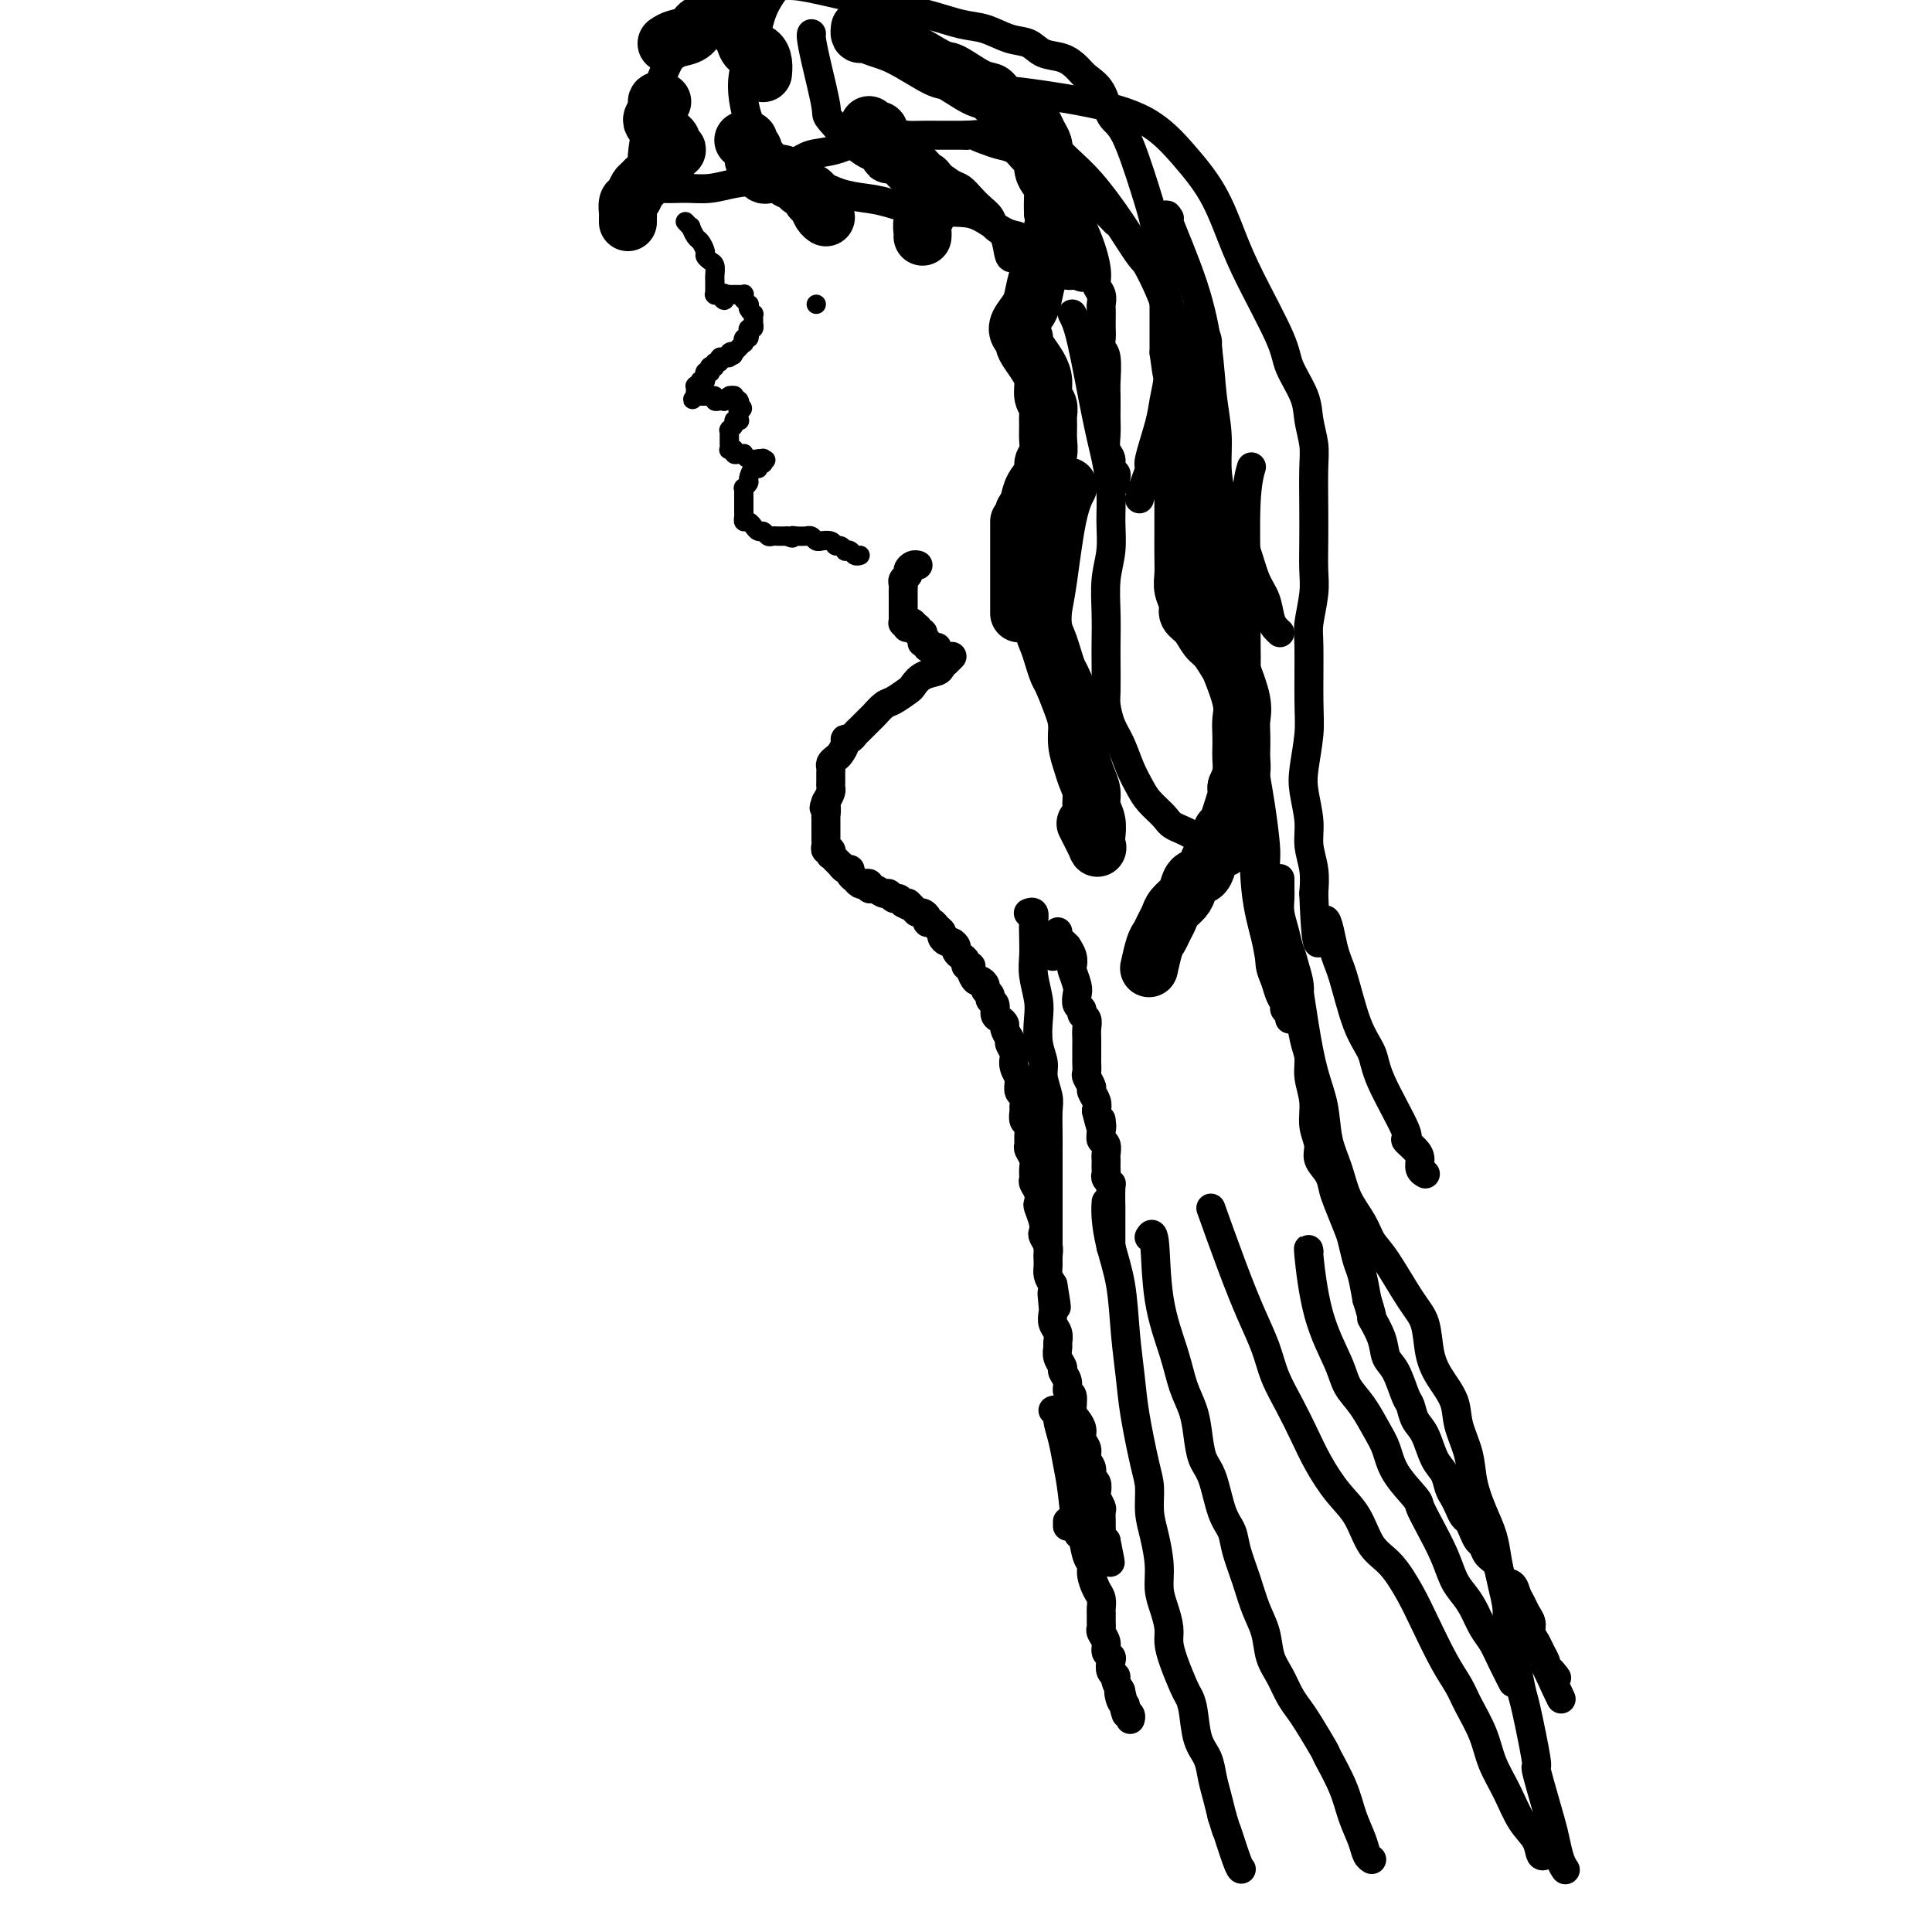 <svg viewBox='0 0 400 400' version='1.1' xmlns='http://www.w3.org/2000/svg' xmlns:xlink='http://www.w3.org/1999/xlink'><g fill='none' stroke='#000000' stroke-width='4' stroke-linecap='round' stroke-linejoin='round'><path d='M142,46c0.032,0.034 0.064,0.069 0,0c-0.064,-0.069 -0.225,-0.241 0,0c0.225,0.241 0.835,0.894 1,1c0.165,0.106 -0.114,-0.337 0,0c0.114,0.337 0.622,1.452 1,2c0.378,0.548 0.627,0.527 1,1c0.373,0.473 0.870,1.440 1,2c0.130,0.560 -0.109,0.714 0,1c0.109,0.286 0.565,0.702 1,1c0.435,0.298 0.849,0.476 1,1c0.151,0.524 0.041,1.395 0,2c-0.041,0.605 -0.011,0.946 0,1c0.011,0.054 0.003,-0.178 0,0c-0.003,0.178 -0.001,0.766 0,1c0.001,0.234 0.000,0.116 0,0c-0.000,-0.116 -0.000,-0.228 0,0c0.000,0.228 -0.000,0.797 0,1c0.000,0.203 0.000,0.040 0,0c-0.000,-0.040 -0.001,0.042 0,0c0.001,-0.042 0.004,-0.207 0,0c-0.004,0.207 -0.015,0.788 0,1c0.015,0.212 0.057,0.057 0,0c-0.057,-0.057 -0.211,-0.015 0,0c0.211,0.015 0.789,0.004 1,0c0.211,-0.004 0.057,-0.001 0,0c-0.057,0.001 -0.016,0.000 0,0c0.016,-0.000 0.008,-0.000 0,0'/><path d='M149,61c1.327,2.321 1.144,0.622 1,0c-0.144,-0.622 -0.250,-0.167 0,0c0.250,0.167 0.855,0.045 1,0c0.145,-0.045 -0.171,-0.012 0,0c0.171,0.012 0.829,0.003 1,0c0.171,-0.003 -0.147,-0.001 0,0c0.147,0.001 0.757,-0.001 1,0c0.243,0.001 0.118,0.004 0,0c-0.118,-0.004 -0.229,-0.016 0,0c0.229,0.016 0.797,0.061 1,0c0.203,-0.061 0.041,-0.227 0,0c-0.041,0.227 0.041,0.848 0,1c-0.041,0.152 -0.203,-0.166 0,0c0.203,0.166 0.772,0.814 1,1c0.228,0.186 0.114,-0.091 0,0c-0.114,0.091 -0.226,0.550 0,1c0.226,0.450 0.792,0.890 1,1c0.208,0.110 0.057,-0.110 0,0c-0.057,0.110 -0.019,0.551 0,1c0.019,0.449 0.019,0.908 0,1c-0.019,0.092 -0.057,-0.181 0,0c0.057,0.181 0.208,0.818 0,1c-0.208,0.182 -0.774,-0.091 -1,0c-0.226,0.091 -0.112,0.545 0,1c0.112,0.455 0.222,0.910 0,1c-0.222,0.090 -0.777,-0.187 -1,0c-0.223,0.187 -0.115,0.837 0,1c0.115,0.163 0.237,-0.163 0,0c-0.237,0.163 -0.833,0.813 -1,1c-0.167,0.187 0.095,-0.089 0,0c-0.095,0.089 -0.548,0.545 -1,1'/><path d='M152,73c-0.553,1.099 0.063,0.347 0,0c-0.063,-0.347 -0.806,-0.290 -1,0c-0.194,0.290 0.159,0.814 0,1c-0.159,0.186 -0.831,0.035 -1,0c-0.169,-0.035 0.166,0.047 0,0c-0.166,-0.047 -0.833,-0.223 -1,0c-0.167,0.223 0.166,0.843 0,1c-0.166,0.157 -0.829,-0.150 -1,0c-0.171,0.150 0.151,0.759 0,1c-0.151,0.241 -0.776,0.116 -1,0c-0.224,-0.116 -0.046,-0.223 0,0c0.046,0.223 -0.041,0.777 0,1c0.041,0.223 0.208,0.116 0,0c-0.208,-0.116 -0.791,-0.241 -1,0c-0.209,0.241 -0.042,0.848 0,1c0.042,0.152 -0.040,-0.152 0,0c0.040,0.152 0.203,0.759 0,1c-0.203,0.241 -0.772,0.116 -1,0c-0.228,-0.116 -0.114,-0.223 0,0c0.114,0.223 0.227,0.778 0,1c-0.227,0.222 -0.793,0.112 -1,0c-0.207,-0.112 -0.056,-0.227 0,0c0.056,0.227 0.015,0.797 0,1c-0.015,0.203 -0.004,0.040 0,0c0.004,-0.040 0.001,0.042 0,0c-0.001,-0.042 -0.000,-0.207 0,0c0.000,0.207 0.000,0.788 0,1c-0.000,0.212 -0.000,0.057 0,0c0.000,-0.057 0.000,-0.015 0,0c-0.000,0.015 -0.000,0.004 0,0c0.000,-0.004 0.000,-0.002 0,0'/><path d='M144,82c-1.221,1.392 -0.274,0.373 0,0c0.274,-0.373 -0.123,-0.100 0,0c0.123,0.100 0.768,0.027 1,0c0.232,-0.027 0.052,-0.007 0,0c-0.052,0.007 0.023,0.002 0,0c-0.023,-0.002 -0.146,-0.002 0,0c0.146,0.002 0.560,0.004 1,0c0.440,-0.004 0.905,-0.015 1,0c0.095,0.015 -0.181,0.057 0,0c0.181,-0.057 0.819,-0.211 1,0c0.181,0.211 -0.095,0.788 0,1c0.095,0.212 0.560,0.058 1,0c0.440,-0.058 0.854,-0.019 1,0c0.146,0.019 0.025,0.019 0,0c-0.025,-0.019 0.045,-0.057 0,0c-0.045,0.057 -0.204,0.210 0,0c0.204,-0.210 0.773,-0.784 1,-1c0.227,-0.216 0.113,-0.076 0,0c-0.113,0.076 -0.226,0.087 0,0c0.226,-0.087 0.792,-0.273 1,0c0.208,0.273 0.060,1.005 0,1c-0.060,-0.005 -0.030,-0.747 0,-1c0.030,-0.253 0.061,-0.015 0,0c-0.061,0.015 -0.212,-0.192 0,0c0.212,0.192 0.789,0.782 1,1c0.211,0.218 0.057,0.062 0,0c-0.057,-0.062 -0.015,-0.030 0,0c0.015,0.030 0.004,0.060 0,0c-0.004,-0.060 -0.001,-0.208 0,0c0.001,0.208 0.000,0.774 0,1c-0.000,0.226 -0.000,0.113 0,0'/><path d='M153,84c1.393,0.548 0.374,0.918 0,1c-0.374,0.082 -0.104,-0.122 0,0c0.104,0.122 0.043,0.571 0,1c-0.043,0.429 -0.068,0.837 0,1c0.068,0.163 0.228,0.082 0,0c-0.228,-0.082 -0.846,-0.166 -1,0c-0.154,0.166 0.155,0.581 0,1c-0.155,0.419 -0.774,0.843 -1,1c-0.226,0.157 -0.061,0.046 0,0c0.061,-0.046 0.016,-0.028 0,0c-0.016,0.028 -0.004,0.064 0,0c0.004,-0.064 0.001,-0.228 0,0c-0.001,0.228 -0.000,0.850 0,1c0.000,0.150 0.000,-0.171 0,0c-0.000,0.171 0.000,0.834 0,1c-0.000,0.166 -0.001,-0.166 0,0c0.001,0.166 0.004,0.828 0,1c-0.004,0.172 -0.016,-0.146 0,0c0.016,0.146 0.060,0.757 0,1c-0.060,0.243 -0.222,0.118 0,0c0.222,-0.118 0.830,-0.229 1,0c0.170,0.229 -0.096,0.797 0,1c0.096,0.203 0.555,0.040 1,0c0.445,-0.040 0.875,0.042 1,0c0.125,-0.042 -0.054,-0.207 0,0c0.054,0.207 0.340,0.788 1,1c0.660,0.212 1.692,0.057 2,0c0.308,-0.057 -0.109,-0.015 0,0c0.109,0.015 0.746,0.004 1,0c0.254,-0.004 0.127,-0.002 0,0'/><path d='M158,95c1.083,0.465 0.291,0.129 0,0c-0.291,-0.129 -0.082,-0.050 0,0c0.082,0.050 0.037,0.070 0,0c-0.037,-0.070 -0.065,-0.231 0,0c0.065,0.231 0.224,0.853 0,1c-0.224,0.147 -0.829,-0.182 -1,0c-0.171,0.182 0.094,0.876 0,1c-0.094,0.124 -0.547,-0.321 -1,0c-0.453,0.321 -0.906,1.410 -1,2c-0.094,0.590 0.171,0.683 0,1c-0.171,0.317 -0.778,0.860 -1,1c-0.222,0.140 -0.060,-0.121 0,0c0.060,0.121 0.016,0.624 0,1c-0.016,0.376 -0.004,0.627 0,1c0.004,0.373 0.001,0.870 0,1c-0.001,0.130 -0.000,-0.106 0,0c0.000,0.106 -0.001,0.554 0,1c0.001,0.446 0.003,0.889 0,1c-0.003,0.111 -0.011,-0.110 0,0c0.011,0.110 0.041,0.550 0,1c-0.041,0.450 -0.151,0.909 0,1c0.151,0.091 0.565,-0.187 1,0c0.435,0.187 0.890,0.838 1,1c0.110,0.162 -0.125,-0.167 0,0c0.125,0.167 0.611,0.829 1,1c0.389,0.171 0.682,-0.150 1,0c0.318,0.150 0.663,0.772 1,1c0.337,0.228 0.668,0.061 1,0c0.332,-0.061 0.666,-0.016 1,0c0.334,0.016 0.667,0.005 1,0c0.333,-0.005 0.667,-0.002 1,0'/><path d='M163,111c1.592,0.773 1.071,0.206 1,0c-0.071,-0.206 0.309,-0.051 1,0c0.691,0.051 1.692,-0.000 2,0c0.308,0.000 -0.077,0.053 0,0c0.077,-0.053 0.616,-0.211 1,0c0.384,0.211 0.614,0.793 1,1c0.386,0.207 0.929,0.040 1,0c0.071,-0.040 -0.331,0.045 0,0c0.331,-0.045 1.394,-0.222 2,0c0.606,0.222 0.754,0.843 1,1c0.246,0.157 0.591,-0.150 1,0c0.409,0.150 0.884,0.758 1,1c0.116,0.242 -0.127,0.117 0,0c0.127,-0.117 0.622,-0.228 1,0c0.378,0.228 0.637,0.793 1,1c0.363,0.207 0.828,0.056 1,0c0.172,-0.056 0.049,-0.016 0,0c-0.049,0.016 -0.025,0.008 0,0'/><path d='M169,63c0.000,0.000 0.000,0.000 0,0c0.000,0.000 0.000,0.000 0,0'/></g>
<g fill='none' stroke='#000000' stroke-width='12' stroke-linecap='round' stroke-linejoin='round'><path d='M154,29c0.033,-0.007 0.065,-0.014 0,0c-0.065,0.014 -0.229,0.049 0,0c0.229,-0.049 0.849,-0.183 1,0c0.151,0.183 -0.167,0.684 0,1c0.167,0.316 0.818,0.449 1,1c0.182,0.551 -0.107,1.521 0,2c0.107,0.479 0.610,0.467 1,1c0.390,0.533 0.667,1.610 1,2c0.333,0.390 0.723,0.093 1,0c0.277,-0.093 0.440,0.016 1,0c0.560,-0.016 1.517,-0.159 2,0c0.483,0.159 0.493,0.620 1,1c0.507,0.380 1.512,0.678 2,1c0.488,0.322 0.459,0.667 1,1c0.541,0.333 1.651,0.653 2,1c0.349,0.347 -0.064,0.720 0,1c0.064,0.280 0.605,0.467 1,1c0.395,0.533 0.645,1.413 1,2c0.355,0.587 0.816,0.882 1,1c0.184,0.118 0.092,0.059 0,0'/><path d='M180,26c-0.000,-0.001 -0.001,-0.001 0,0c0.001,0.001 0.003,0.004 0,0c-0.003,-0.004 -0.011,-0.016 0,0c0.011,0.016 0.041,0.060 0,0c-0.041,-0.060 -0.152,-0.224 0,0c0.152,0.224 0.566,0.837 1,1c0.434,0.163 0.886,-0.124 1,0c0.114,0.124 -0.111,0.659 0,1c0.111,0.341 0.558,0.487 1,1c0.442,0.513 0.878,1.394 1,2c0.122,0.606 -0.069,0.936 0,1c0.069,0.064 0.400,-0.138 1,0c0.600,0.138 1.470,0.615 2,1c0.530,0.385 0.720,0.678 1,1c0.280,0.322 0.649,0.671 1,1c0.351,0.329 0.682,0.636 1,1c0.318,0.364 0.622,0.783 1,1c0.378,0.217 0.830,0.232 1,1c0.170,0.768 0.060,2.289 0,3c-0.060,0.711 -0.069,0.611 0,1c0.069,0.389 0.215,1.267 0,2c-0.215,0.733 -0.789,1.320 -1,2c-0.211,0.680 -0.057,1.452 0,2c0.057,0.548 0.016,0.871 0,1c-0.016,0.129 -0.008,0.065 0,0'/><path d='M220,44c-0.018,-0.046 -0.036,-0.092 0,0c0.036,0.092 0.126,0.321 0,1c-0.126,0.679 -0.466,1.809 -1,3c-0.534,1.191 -1.261,2.444 -2,4c-0.739,1.556 -1.492,3.415 -2,5c-0.508,1.585 -0.773,2.897 -1,4c-0.227,1.103 -0.415,1.997 -1,3c-0.585,1.003 -1.566,2.116 -2,3c-0.434,0.884 -0.320,1.538 0,2c0.320,0.462 0.846,0.731 1,1c0.154,0.269 -0.065,0.537 0,1c0.065,0.463 0.413,1.121 1,2c0.587,0.879 1.411,1.979 2,3c0.589,1.021 0.943,1.963 1,3c0.057,1.037 -0.181,2.167 0,3c0.181,0.833 0.782,1.367 1,2c0.218,0.633 0.054,1.363 0,2c-0.054,0.637 0.001,1.181 0,2c-0.001,0.819 -0.060,1.913 0,3c0.060,1.087 0.237,2.168 0,3c-0.237,0.832 -0.890,1.416 -1,2c-0.110,0.584 0.321,1.167 0,2c-0.321,0.833 -1.394,1.917 -2,3c-0.606,1.083 -0.745,2.167 -1,3c-0.255,0.833 -0.628,1.417 -1,2'/><path d='M212,106c-1.000,3.392 -1.000,1.871 -1,2c0.000,0.129 0.000,1.909 0,3c-0.000,1.091 0.000,1.492 0,2c0.000,0.508 0.000,1.124 0,2c0.000,0.876 0.000,2.014 0,3c0.000,0.986 0.000,1.821 0,2c0.000,0.179 0.000,-0.299 0,0c0.000,0.299 -0.000,1.376 0,2c0.000,0.624 0.000,0.794 0,1c-0.000,0.206 0.000,0.447 0,1c0.000,0.553 0.000,1.418 0,2c0.000,0.582 0.000,0.881 0,1c0.000,0.119 0.000,0.060 0,0'/><path d='M247,71c-0.000,0.001 -0.000,0.002 0,0c0.000,-0.002 0.001,-0.006 0,0c-0.001,0.006 -0.003,0.021 0,0c0.003,-0.021 0.011,-0.079 0,0c-0.011,0.079 -0.041,0.294 0,1c0.041,0.706 0.155,1.902 0,3c-0.155,1.098 -0.577,2.099 -1,5c-0.423,2.901 -0.845,7.703 -1,11c-0.155,3.297 -0.041,5.089 0,7c0.041,1.911 0.010,3.943 0,6c-0.010,2.057 0.002,4.140 0,6c-0.002,1.860 -0.016,3.496 0,5c0.016,1.504 0.063,2.877 0,4c-0.063,1.123 -0.235,1.996 0,3c0.235,1.004 0.878,2.141 1,3c0.122,0.859 -0.275,1.442 0,2c0.275,0.558 1.224,1.090 2,2c0.776,0.910 1.378,2.196 2,3c0.622,0.804 1.263,1.124 2,2c0.737,0.876 1.571,2.306 2,3c0.429,0.694 0.455,0.651 1,2c0.545,1.349 1.610,4.090 2,6c0.390,1.910 0.105,2.990 0,4c-0.105,1.010 -0.031,1.950 0,3c0.031,1.050 0.019,2.209 0,3c-0.019,0.791 -0.043,1.213 0,2c0.043,0.787 0.155,1.939 0,3c-0.155,1.061 -0.578,2.030 -1,3'/><path d='M256,163c-0.046,2.879 0.339,1.075 0,2c-0.339,0.925 -1.400,4.579 -2,6c-0.600,1.421 -0.737,0.608 -1,1c-0.263,0.392 -0.652,1.988 -1,3c-0.348,1.012 -0.657,1.440 -1,2c-0.343,0.560 -0.721,1.252 -1,2c-0.279,0.748 -0.460,1.551 -1,2c-0.540,0.449 -1.440,0.543 -2,1c-0.560,0.457 -0.780,1.277 -1,2c-0.220,0.723 -0.440,1.349 -1,2c-0.560,0.651 -1.459,1.327 -2,2c-0.541,0.673 -0.723,1.344 -1,2c-0.277,0.656 -0.649,1.297 -1,2c-0.351,0.703 -0.682,1.467 -1,2c-0.318,0.533 -0.624,0.836 -1,2c-0.376,1.164 -0.822,3.190 -1,4c-0.178,0.810 -0.089,0.405 0,0'/><path d='M221,101c0.012,-0.023 0.025,-0.047 0,0c-0.025,0.047 -0.087,0.164 0,0c0.087,-0.164 0.324,-0.609 0,0c-0.324,0.609 -1.208,2.274 -2,6c-0.792,3.726 -1.491,9.515 -2,13c-0.509,3.485 -0.827,4.667 -1,6c-0.173,1.333 -0.202,2.816 0,4c0.202,1.184 0.635,2.070 1,3c0.365,0.930 0.662,1.903 1,3c0.338,1.097 0.717,2.316 1,3c0.283,0.684 0.471,0.833 1,2c0.529,1.167 1.398,3.351 2,5c0.602,1.649 0.936,2.762 1,4c0.064,1.238 -0.141,2.600 0,4c0.141,1.400 0.630,2.839 1,4c0.370,1.161 0.621,2.044 1,3c0.379,0.956 0.886,1.986 1,3c0.114,1.014 -0.164,2.013 0,3c0.164,0.987 0.768,1.962 1,3c0.232,1.038 0.090,2.137 0,3c-0.090,0.863 -0.127,1.489 0,2c0.127,0.511 0.419,0.907 0,0c-0.419,-0.907 -1.548,-3.116 -2,-4c-0.452,-0.884 -0.226,-0.442 0,0'/><path d='M178,6c-0.000,0.002 -0.001,0.005 0,0c0.001,-0.005 0.002,-0.016 0,0c-0.002,0.016 -0.007,0.060 0,0c0.007,-0.060 0.024,-0.223 0,0c-0.024,0.223 -0.091,0.831 0,1c0.091,0.169 0.339,-0.101 1,0c0.661,0.101 1.734,0.574 3,1c1.266,0.426 2.724,0.807 5,2c2.276,1.193 5.369,3.198 7,4c1.631,0.802 1.799,0.400 3,1c1.201,0.600 3.435,2.202 5,3c1.565,0.798 2.461,0.791 3,1c0.539,0.209 0.722,0.633 1,1c0.278,0.367 0.652,0.676 1,1c0.348,0.324 0.671,0.661 1,1c0.329,0.339 0.666,0.679 1,1c0.334,0.321 0.667,0.624 1,1c0.333,0.376 0.666,0.825 1,1c0.334,0.175 0.667,0.078 1,0c0.333,-0.078 0.664,-0.135 1,0c0.336,0.135 0.678,0.463 1,1c0.322,0.537 0.625,1.285 1,2c0.375,0.715 0.822,1.399 1,2c0.178,0.601 0.086,1.119 0,2c-0.086,0.881 -0.167,2.126 0,3c0.167,0.874 0.581,1.379 1,2c0.419,0.621 0.844,1.360 1,2c0.156,0.640 0.045,1.183 0,2c-0.045,0.817 -0.022,1.909 0,3'/><path d='M218,44c0.603,3.235 0.109,2.324 0,3c-0.109,0.676 0.167,2.941 0,4c-0.167,1.059 -0.777,0.913 -1,1c-0.223,0.087 -0.060,0.408 0,0c0.060,-0.408 0.017,-1.545 0,-2c-0.017,-0.455 -0.009,-0.227 0,0'/><path d='M138,9c0.548,-0.366 1.096,-0.732 2,-1c0.904,-0.268 2.164,-0.437 3,-1c0.836,-0.563 1.247,-1.521 2,-2c0.753,-0.479 1.848,-0.480 3,-1c1.152,-0.520 2.360,-1.559 3,-2c0.640,-0.441 0.711,-0.284 1,0c0.289,0.284 0.798,0.696 1,1c0.202,0.304 0.099,0.500 0,1c-0.099,0.500 -0.195,1.302 0,2c0.195,0.698 0.679,1.291 1,2c0.321,0.709 0.478,1.535 1,2c0.522,0.465 1.408,0.569 2,1c0.592,0.431 0.891,1.188 1,2c0.109,0.812 0.029,1.680 0,2c-0.029,0.320 -0.008,0.091 0,0c0.008,-0.091 0.004,-0.046 0,0'/><path d='M137,21c-0.000,-0.000 -0.000,-0.000 0,0c0.000,0.000 0.001,0.000 0,0c-0.001,-0.000 -0.005,-0.002 0,0c0.005,0.002 0.017,0.006 0,0c-0.017,-0.006 -0.063,-0.024 0,0c0.063,0.024 0.234,0.090 0,0c-0.234,-0.090 -0.873,-0.337 -1,0c-0.127,0.337 0.257,1.256 0,2c-0.257,0.744 -1.156,1.312 -1,2c0.156,0.688 1.366,1.495 2,2c0.634,0.505 0.693,0.709 1,1c0.307,0.291 0.864,0.668 1,1c0.136,0.332 -0.149,0.618 0,1c0.149,0.382 0.733,0.861 1,1c0.267,0.139 0.219,-0.061 0,0c-0.219,0.061 -0.608,0.384 -1,1c-0.392,0.616 -0.788,1.526 -1,2c-0.212,0.474 -0.242,0.512 -1,1c-0.758,0.488 -2.245,1.425 -3,2c-0.755,0.575 -0.777,0.788 -1,1c-0.223,0.212 -0.648,0.424 -1,1c-0.352,0.576 -0.630,1.517 -1,2c-0.370,0.483 -0.831,0.508 -1,1c-0.169,0.492 -0.045,1.452 0,2c0.045,0.548 0.012,0.686 0,1c-0.012,0.314 -0.003,0.804 0,1c0.003,0.196 0.002,0.098 0,0'/></g>
<g fill='none' stroke='#000000' stroke-width='6' stroke-linecap='round' stroke-linejoin='round'><path d='M190,117c-0.000,-0.000 -0.000,-0.000 0,0c0.000,0.000 0.001,0.000 0,0c-0.001,-0.000 -0.003,-0.001 0,0c0.003,0.001 0.011,0.003 0,0c-0.011,-0.003 -0.040,-0.012 0,0c0.040,0.012 0.151,0.045 0,0c-0.151,-0.045 -0.562,-0.167 -1,0c-0.438,0.167 -0.902,0.622 -1,1c-0.098,0.378 0.170,0.680 0,1c-0.170,0.320 -0.778,0.659 -1,1c-0.222,0.341 -0.060,0.683 0,1c0.060,0.317 0.016,0.610 0,1c-0.016,0.390 -0.004,0.879 0,1c0.004,0.121 0.001,-0.126 0,0c-0.001,0.126 -0.000,0.626 0,1c0.000,0.374 0.000,0.622 0,1c-0.000,0.378 -0.000,0.885 0,1c0.000,0.115 0.000,-0.161 0,0c-0.000,0.161 -0.000,0.760 0,1c0.000,0.240 0.000,0.121 0,0c-0.000,-0.121 -0.000,-0.243 0,0c0.000,0.243 0.000,0.850 0,1c-0.000,0.150 -0.001,-0.156 0,0c0.001,0.156 0.004,0.774 0,1c-0.004,0.226 -0.015,0.061 0,0c0.015,-0.061 0.056,-0.016 0,0c-0.056,0.016 -0.207,0.004 0,0c0.207,-0.004 0.774,-0.001 1,0c0.226,0.001 0.113,0.001 0,0'/><path d='M188,129c-0.370,1.856 -0.296,0.496 0,0c0.296,-0.496 0.815,-0.129 1,0c0.185,0.129 0.035,0.020 0,0c-0.035,-0.020 0.043,0.047 0,0c-0.043,-0.047 -0.208,-0.210 0,0c0.208,0.210 0.788,0.792 1,1c0.212,0.208 0.057,0.042 0,0c-0.057,-0.042 -0.016,0.041 0,0c0.016,-0.041 0.008,-0.207 0,0c-0.008,0.207 -0.016,0.788 0,1c0.016,0.212 0.057,0.057 0,0c-0.057,-0.057 -0.211,-0.015 0,0c0.211,0.015 0.789,0.003 1,0c0.211,-0.003 0.057,0.003 0,0c-0.057,-0.003 -0.015,-0.015 0,0c0.015,0.015 0.004,0.057 0,0c-0.004,-0.057 -0.001,-0.211 0,0c0.001,0.211 0.000,0.789 0,1c-0.000,0.211 -0.000,0.056 0,0c0.000,-0.056 0.000,-0.011 0,0c-0.000,0.011 -0.001,-0.011 0,0c0.001,0.011 0.004,0.056 0,0c-0.004,-0.056 -0.015,-0.212 0,0c0.015,0.212 0.057,0.793 0,1c-0.057,0.207 -0.211,0.041 0,0c0.211,-0.041 0.789,0.041 1,0c0.211,-0.041 0.057,-0.207 0,0c-0.057,0.207 -0.015,0.786 0,1c0.015,0.214 0.004,0.061 0,0c-0.004,-0.061 -0.002,-0.031 0,0'/><path d='M192,134c0.841,0.774 0.944,0.207 1,0c0.056,-0.207 0.067,-0.056 0,0c-0.067,0.056 -0.210,0.015 0,0c0.210,-0.015 0.774,-0.004 1,0c0.226,0.004 0.113,0.002 0,0'/><path d='M197,136c-0.002,0.002 -0.005,0.005 0,0c0.005,-0.005 0.016,-0.016 0,0c-0.016,0.016 -0.060,0.060 0,0c0.060,-0.060 0.225,-0.223 0,0c-0.225,0.223 -0.840,0.832 -1,1c-0.160,0.168 0.136,-0.106 0,0c-0.136,0.106 -0.703,0.590 -1,1c-0.297,0.410 -0.324,0.744 -1,1c-0.676,0.256 -2.001,0.435 -3,1c-0.999,0.565 -1.672,1.517 -2,2c-0.328,0.483 -0.310,0.495 -1,1c-0.690,0.505 -2.086,1.501 -3,2c-0.914,0.499 -1.344,0.501 -2,1c-0.656,0.499 -1.537,1.497 -2,2c-0.463,0.503 -0.506,0.513 -1,1c-0.494,0.487 -1.438,1.453 -2,2c-0.562,0.547 -0.742,0.675 -1,1c-0.258,0.325 -0.594,0.846 -1,1c-0.406,0.154 -0.883,-0.061 -1,0c-0.117,0.061 0.126,0.398 0,1c-0.126,0.602 -0.622,1.470 -1,2c-0.378,0.530 -0.637,0.723 -1,1c-0.363,0.277 -0.830,0.638 -1,1c-0.170,0.362 -0.045,0.726 0,1c0.045,0.274 0.009,0.457 0,1c-0.009,0.543 0.008,1.444 0,2c-0.008,0.556 -0.041,0.765 0,1c0.041,0.235 0.154,0.496 0,1c-0.154,0.504 -0.577,1.252 -1,2'/><path d='M171,166c-0.774,2.108 -0.207,0.880 0,1c0.207,0.120 0.056,1.590 0,2c-0.056,0.410 -0.015,-0.241 0,0c0.015,0.241 0.004,1.374 0,2c-0.004,0.626 -0.002,0.746 0,1c0.002,0.254 0.004,0.641 0,1c-0.004,0.359 -0.015,0.689 0,1c0.015,0.311 0.055,0.604 0,1c-0.055,0.396 -0.207,0.895 0,1c0.207,0.105 0.772,-0.183 1,0c0.228,0.183 0.118,0.838 0,1c-0.118,0.162 -0.242,-0.168 0,0c0.242,0.168 0.852,0.834 1,1c0.148,0.166 -0.167,-0.166 0,0c0.167,0.166 0.814,0.832 1,1c0.186,0.168 -0.090,-0.161 0,0c0.090,0.161 0.545,0.813 1,1c0.455,0.187 0.910,-0.090 1,0c0.090,0.090 -0.183,0.546 0,1c0.183,0.454 0.824,0.905 1,1c0.176,0.095 -0.111,-0.167 0,0c0.111,0.167 0.620,0.762 1,1c0.380,0.238 0.630,0.121 1,0c0.370,-0.121 0.858,-0.244 1,0c0.142,0.244 -0.064,0.854 0,1c0.064,0.146 0.398,-0.172 1,0c0.602,0.172 1.471,0.833 2,1c0.529,0.167 0.719,-0.162 1,0c0.281,0.162 0.653,0.813 1,1c0.347,0.187 0.671,-0.089 1,0c0.329,0.089 0.665,0.545 1,1'/><path d='M187,187c2.345,1.349 1.207,0.220 1,0c-0.207,-0.220 0.518,0.467 1,1c0.482,0.533 0.721,0.913 1,1c0.279,0.087 0.599,-0.117 1,0c0.401,0.117 0.882,0.556 1,1c0.118,0.444 -0.127,0.892 0,1c0.127,0.108 0.625,-0.125 1,0c0.375,0.125 0.625,0.607 1,1c0.375,0.393 0.875,0.697 1,1c0.125,0.303 -0.125,0.606 0,1c0.125,0.394 0.625,0.879 1,1c0.375,0.121 0.626,-0.123 1,0c0.374,0.123 0.870,0.611 1,1c0.130,0.389 -0.105,0.678 0,1c0.105,0.322 0.549,0.676 1,1c0.451,0.324 0.908,0.616 1,1c0.092,0.384 -0.183,0.858 0,1c0.183,0.142 0.824,-0.050 1,0c0.176,0.050 -0.112,0.342 0,1c0.112,0.658 0.622,1.682 1,2c0.378,0.318 0.622,-0.069 1,0c0.378,0.069 0.890,0.595 1,1c0.110,0.405 -0.181,0.690 0,1c0.181,0.310 0.836,0.646 1,1c0.164,0.354 -0.162,0.725 0,1c0.162,0.275 0.813,0.454 1,1c0.187,0.546 -0.091,1.458 0,2c0.091,0.542 0.550,0.712 1,1c0.450,0.288 0.890,0.693 1,1c0.110,0.307 -0.112,0.516 0,1c0.112,0.484 0.556,1.242 1,2'/><path d='M209,215c1.178,2.436 0.123,1.024 0,1c-0.123,-0.024 0.685,1.338 1,2c0.315,0.662 0.137,0.624 0,1c-0.137,0.376 -0.234,1.165 0,2c0.234,0.835 0.799,1.714 1,2c0.201,0.286 0.040,-0.021 0,0c-0.040,0.021 0.042,0.372 0,1c-0.042,0.628 -0.208,1.534 0,2c0.208,0.466 0.792,0.491 1,1c0.208,0.509 0.042,1.501 0,2c-0.042,0.499 0.042,0.505 0,1c-0.042,0.495 -0.208,1.480 0,2c0.208,0.520 0.792,0.576 1,1c0.208,0.424 0.042,1.215 0,2c-0.042,0.785 0.042,1.562 0,2c-0.042,0.438 -0.208,0.536 0,1c0.208,0.464 0.792,1.293 1,2c0.208,0.707 0.042,1.293 0,2c-0.042,0.707 0.040,1.536 0,2c-0.040,0.464 -0.203,0.565 0,1c0.203,0.435 0.773,1.206 1,2c0.227,0.794 0.112,1.612 0,2c-0.112,0.388 -0.222,0.344 0,1c0.222,0.656 0.778,2.010 1,3c0.222,0.990 0.112,1.616 0,2c-0.112,0.384 -0.227,0.525 0,1c0.227,0.475 0.796,1.282 1,2c0.204,0.718 0.044,1.347 0,2c-0.044,0.653 0.026,1.330 0,2c-0.026,0.670 -0.150,1.334 0,2c0.150,0.666 0.575,1.333 1,2'/><path d='M218,266c1.393,8.247 0.377,3.364 0,2c-0.377,-1.364 -0.115,0.790 0,2c0.115,1.210 0.084,1.475 0,2c-0.084,0.525 -0.220,1.309 0,2c0.220,0.691 0.795,1.288 1,2c0.205,0.712 0.040,1.538 0,2c-0.040,0.462 0.046,0.560 0,1c-0.046,0.440 -0.224,1.221 0,2c0.224,0.779 0.848,1.555 1,2c0.152,0.445 -0.170,0.560 0,1c0.170,0.440 0.833,1.206 1,2c0.167,0.794 -0.161,1.616 0,2c0.161,0.384 0.813,0.329 1,1c0.187,0.671 -0.089,2.066 0,3c0.089,0.934 0.545,1.405 1,2c0.455,0.595 0.911,1.314 1,2c0.089,0.686 -0.187,1.340 0,2c0.187,0.660 0.838,1.328 1,2c0.162,0.672 -0.167,1.350 0,2c0.167,0.650 0.828,1.272 1,2c0.172,0.728 -0.146,1.561 0,2c0.146,0.439 0.757,0.484 1,1c0.243,0.516 0.118,1.504 0,2c-0.118,0.496 -0.228,0.500 0,1c0.228,0.500 0.793,1.496 1,2c0.207,0.504 0.055,0.516 0,1c-0.055,0.484 -0.012,1.439 0,2c0.012,0.561 -0.007,0.728 0,1c0.007,0.272 0.040,0.650 0,1c-0.040,0.350 -0.154,0.671 0,1c0.154,0.329 0.577,0.664 1,1'/><path d='M229,319c1.702,8.369 0.458,2.792 0,1c-0.458,-1.792 -0.131,0.202 0,1c0.131,0.798 0.065,0.399 0,0'/><path d='M265,182c0.000,-0.008 0.000,-0.017 0,0c-0.000,0.017 -0.000,0.059 0,0c0.000,-0.059 0.000,-0.221 0,0c-0.000,0.221 -0.001,0.824 0,1c0.001,0.176 0.003,-0.074 0,0c-0.003,0.074 -0.012,0.474 0,1c0.012,0.526 0.044,1.178 0,2c-0.044,0.822 -0.166,1.812 0,3c0.166,1.188 0.618,2.572 1,4c0.382,1.428 0.693,2.899 1,4c0.307,1.101 0.608,1.830 1,3c0.392,1.170 0.874,2.780 1,4c0.126,1.220 -0.106,2.051 0,4c0.106,1.949 0.549,5.017 1,7c0.451,1.983 0.910,2.880 1,4c0.090,1.120 -0.188,2.463 0,4c0.188,1.537 0.842,3.268 1,5c0.158,1.732 -0.179,3.465 0,5c0.179,1.535 0.873,2.873 1,4c0.127,1.127 -0.313,2.042 0,3c0.313,0.958 1.379,1.960 2,3c0.621,1.040 0.796,2.120 1,3c0.204,0.880 0.436,1.560 1,3c0.564,1.440 1.461,3.640 2,5c0.539,1.360 0.722,1.880 1,3c0.278,1.120 0.652,2.840 1,4c0.348,1.160 0.671,1.760 1,3c0.329,1.240 0.665,3.120 1,5'/><path d='M283,269c1.662,5.207 0.816,3.724 1,4c0.184,0.276 1.397,2.310 2,4c0.603,1.690 0.594,3.037 1,4c0.406,0.963 1.225,1.543 2,3c0.775,1.457 1.506,3.790 2,5c0.494,1.210 0.752,1.296 1,2c0.248,0.704 0.486,2.027 1,3c0.514,0.973 1.304,1.598 2,3c0.696,1.402 1.300,3.583 2,5c0.700,1.417 1.497,2.071 2,3c0.503,0.929 0.712,2.132 1,3c0.288,0.868 0.655,1.401 1,2c0.345,0.599 0.670,1.264 1,2c0.330,0.736 0.666,1.544 1,2c0.334,0.456 0.666,0.559 1,1c0.334,0.441 0.671,1.219 1,2c0.329,0.781 0.650,1.565 1,2c0.350,0.435 0.727,0.521 1,1c0.273,0.479 0.440,1.350 1,2c0.560,0.650 1.512,1.080 2,2c0.488,0.920 0.512,2.329 1,3c0.488,0.671 1.441,0.602 2,1c0.559,0.398 0.723,1.261 1,2c0.277,0.739 0.666,1.353 1,2c0.334,0.647 0.614,1.328 1,2c0.386,0.672 0.878,1.336 1,2c0.122,0.664 -0.125,1.330 0,2c0.125,0.670 0.621,1.345 1,2c0.379,0.655 0.640,1.292 1,2c0.360,0.708 0.817,1.488 1,2c0.183,0.512 0.091,0.756 0,1'/><path d='M320,345c5.890,12.210 2.114,4.736 1,2c-1.114,-2.736 0.435,-0.732 1,0c0.565,0.732 0.148,0.192 0,0c-0.148,-0.192 -0.026,-0.038 0,0c0.026,0.038 -0.045,-0.041 0,0c0.045,0.041 0.204,0.203 0,0c-0.204,-0.203 -0.773,-0.772 -1,-1c-0.227,-0.228 -0.114,-0.114 0,0'/><path d='M221,316c0.000,-0.417 0.000,-0.833 0,-1c0.000,-0.167 0.000,-0.083 0,0'/><path d='M218,292c0.447,-0.137 0.893,-0.275 1,0c0.107,0.275 -0.126,0.962 0,2c0.126,1.038 0.611,2.429 1,4c0.389,1.571 0.681,3.324 1,5c0.319,1.676 0.664,3.275 1,6c0.336,2.725 0.664,6.578 1,8c0.336,1.422 0.681,0.415 1,1c0.319,0.585 0.611,2.761 1,4c0.389,1.239 0.875,1.540 1,2c0.125,0.460 -0.110,1.078 0,2c0.110,0.922 0.565,2.149 1,3c0.435,0.851 0.849,1.327 1,2c0.151,0.673 0.039,1.541 0,2c-0.039,0.459 -0.007,0.507 0,1c0.007,0.493 -0.013,1.431 0,2c0.013,0.569 0.060,0.769 0,1c-0.060,0.231 -0.226,0.495 0,1c0.226,0.505 0.844,1.252 1,2c0.156,0.748 -0.150,1.496 0,2c0.150,0.504 0.758,0.764 1,1c0.242,0.236 0.120,0.447 0,1c-0.120,0.553 -0.238,1.447 0,2c0.238,0.553 0.833,0.764 1,1c0.167,0.236 -0.095,0.496 0,1c0.095,0.504 0.548,1.252 1,2'/><path d='M232,350c2.183,9.151 0.641,3.029 0,1c-0.641,-2.029 -0.382,0.034 0,1c0.382,0.966 0.887,0.833 1,1c0.113,0.167 -0.166,0.632 0,1c0.166,0.368 0.775,0.637 1,1c0.225,0.363 0.064,0.818 0,1c-0.064,0.182 -0.032,0.091 0,0'/><path d='M229,249c-0.000,0.004 -0.001,0.008 0,0c0.001,-0.008 0.002,-0.028 0,0c-0.002,0.028 -0.008,0.103 0,0c0.008,-0.103 0.029,-0.383 0,0c-0.029,0.383 -0.110,1.430 0,3c0.110,1.570 0.410,3.664 1,6c0.590,2.336 1.471,4.915 2,8c0.529,3.085 0.706,6.676 1,10c0.294,3.324 0.705,6.380 1,9c0.295,2.620 0.474,4.803 1,8c0.526,3.197 1.399,7.407 2,10c0.601,2.593 0.931,3.568 1,5c0.069,1.432 -0.122,3.320 0,5c0.122,1.680 0.559,3.153 1,5c0.441,1.847 0.888,4.069 1,6c0.112,1.931 -0.112,3.572 0,5c0.112,1.428 0.559,2.645 1,4c0.441,1.355 0.878,2.849 1,4c0.122,1.151 -0.069,1.961 0,3c0.069,1.039 0.399,2.308 1,4c0.601,1.692 1.474,3.806 2,5c0.526,1.194 0.704,1.466 1,2c0.296,0.534 0.709,1.328 1,3c0.291,1.672 0.459,4.221 1,6c0.541,1.779 1.454,2.786 2,4c0.546,1.214 0.724,2.635 1,4c0.276,1.365 0.650,2.676 1,4c0.350,1.324 0.675,2.662 1,4'/><path d='M253,376c1.823,5.917 0.880,2.710 1,3c0.120,0.290 1.301,4.078 2,6c0.699,1.922 0.914,1.978 1,2c0.086,0.022 0.043,0.011 0,0'/><path d='M238,256c-0.007,0.013 -0.015,0.025 0,0c0.015,-0.025 0.052,-0.088 0,0c-0.052,0.088 -0.194,0.326 0,0c0.194,-0.326 0.724,-1.214 1,1c0.276,2.214 0.298,7.532 1,12c0.702,4.468 2.085,8.085 3,11c0.915,2.915 1.361,5.126 2,7c0.639,1.874 1.469,3.411 2,5c0.531,1.589 0.762,3.229 1,5c0.238,1.771 0.483,3.672 1,5c0.517,1.328 1.307,2.082 2,4c0.693,1.918 1.287,4.998 2,7c0.713,2.002 1.543,2.926 2,4c0.457,1.074 0.541,2.300 1,4c0.459,1.700 1.292,3.875 2,6c0.708,2.125 1.292,4.200 2,6c0.708,1.800 1.541,3.325 2,5c0.459,1.675 0.544,3.499 1,5c0.456,1.501 1.282,2.679 2,4c0.718,1.321 1.328,2.784 2,4c0.672,1.216 1.405,2.186 2,3c0.595,0.814 1.051,1.472 2,3c0.949,1.528 2.391,3.924 3,5c0.609,1.076 0.387,0.831 1,2c0.613,1.169 2.063,3.753 3,6c0.937,2.247 1.362,4.157 2,6c0.638,1.843 1.491,3.618 2,5c0.509,1.382 0.676,2.372 1,3c0.324,0.628 0.807,0.894 1,1c0.193,0.106 0.097,0.053 0,0'/><path d='M251,251c0.007,0.019 0.014,0.038 0,0c-0.014,-0.038 -0.048,-0.133 0,0c0.048,0.133 0.177,0.495 0,0c-0.177,-0.495 -0.659,-1.845 0,0c0.659,1.845 2.458,6.887 4,11c1.542,4.113 2.825,7.298 4,10c1.175,2.702 2.242,4.920 3,7c0.758,2.080 1.206,4.023 2,6c0.794,1.977 1.935,3.990 3,6c1.065,2.010 2.055,4.019 3,6c0.945,1.981 1.844,3.935 3,6c1.156,2.065 2.568,4.242 4,6c1.432,1.758 2.885,3.096 4,5c1.115,1.904 1.891,4.375 3,6c1.109,1.625 2.552,2.406 4,4c1.448,1.594 2.901,4.003 4,6c1.099,1.997 1.846,3.582 3,6c1.154,2.418 2.717,5.667 4,8c1.283,2.333 2.286,3.749 3,5c0.714,1.251 1.138,2.337 2,4c0.862,1.663 2.161,3.904 3,6c0.839,2.096 1.219,4.047 2,6c0.781,1.953 1.964,3.907 3,6c1.036,2.093 1.924,4.326 3,6c1.076,1.674 2.340,2.789 3,4c0.660,1.211 0.716,2.518 1,3c0.284,0.482 0.795,0.138 1,0c0.205,-0.138 0.102,-0.069 0,0'/><path d='M271,259c-0.008,-0.048 -0.017,-0.096 0,0c0.017,0.096 0.058,0.335 0,0c-0.058,-0.335 -0.217,-1.246 0,1c0.217,2.246 0.810,7.647 2,12c1.190,4.353 2.977,7.657 4,10c1.023,2.343 1.283,3.724 2,5c0.717,1.276 1.891,2.447 3,4c1.109,1.553 2.152,3.489 3,5c0.848,1.511 1.500,2.597 2,4c0.500,1.403 0.848,3.122 2,5c1.152,1.878 3.110,3.913 4,5c0.890,1.087 0.714,1.225 1,2c0.286,0.775 1.035,2.187 2,4c0.965,1.813 2.145,4.026 3,6c0.855,1.974 1.384,3.711 2,5c0.616,1.289 1.319,2.132 2,3c0.681,0.868 1.339,1.760 2,3c0.661,1.240 1.326,2.827 2,4c0.674,1.173 1.356,1.933 2,3c0.644,1.067 1.250,2.441 2,4c0.750,1.559 1.643,3.303 2,4c0.357,0.697 0.179,0.349 0,0'/><path d='M218,198c0.000,0.000 0.000,0.000 0,0c0.000,0.000 0.000,0.000 0,0'/><path d='M219,193c0.000,-0.000 0.000,-0.001 0,0c-0.000,0.001 -0.001,0.003 0,0c0.001,-0.003 0.003,-0.012 0,0c-0.003,0.012 -0.011,0.046 0,0c0.011,-0.046 0.040,-0.171 0,0c-0.040,0.171 -0.151,0.640 0,1c0.151,0.360 0.562,0.611 1,1c0.438,0.389 0.901,0.914 1,1c0.099,0.086 -0.166,-0.269 0,0c0.166,0.269 0.763,1.160 1,2c0.237,0.840 0.115,1.629 0,2c-0.115,0.371 -0.223,0.323 0,1c0.223,0.677 0.777,2.080 1,3c0.223,0.920 0.116,1.359 0,2c-0.116,0.641 -0.241,1.484 0,2c0.241,0.516 0.849,0.705 1,1c0.151,0.295 -0.156,0.698 0,1c0.156,0.302 0.774,0.505 1,1c0.226,0.495 0.061,1.283 0,2c-0.061,0.717 -0.016,1.362 0,2c0.016,0.638 0.003,1.269 0,2c-0.003,0.731 0.003,1.562 0,2c-0.003,0.438 -0.016,0.484 0,1c0.016,0.516 0.061,1.503 0,2c-0.061,0.497 -0.226,0.503 0,1c0.226,0.497 0.844,1.484 1,2c0.156,0.516 -0.150,0.562 0,1c0.150,0.438 0.757,1.268 1,2c0.243,0.732 0.121,1.366 0,2'/><path d='M227,230c1.460,6.086 1.109,2.800 1,2c-0.109,-0.800 0.023,0.885 0,2c-0.023,1.115 -0.202,1.661 0,2c0.202,0.339 0.786,0.472 1,1c0.214,0.528 0.058,1.451 0,2c-0.058,0.549 -0.016,0.724 0,1c0.016,0.276 0.008,0.652 0,1c-0.008,0.348 -0.016,0.667 0,1c0.016,0.333 0.057,0.679 0,1c-0.057,0.321 -0.211,0.615 0,1c0.211,0.385 0.789,0.860 1,1c0.211,0.140 0.057,-0.055 0,1c-0.057,1.055 -0.015,3.360 0,4c0.015,0.640 0.004,-0.385 0,0c-0.004,0.385 -0.001,2.181 0,3c0.001,0.819 0.000,0.663 0,1c-0.000,0.337 -0.000,1.168 0,2c0.000,0.832 0.000,1.666 0,2c-0.000,0.334 -0.000,0.167 0,0'/><path d='M213,189c0.000,-0.000 0.000,-0.000 0,0c-0.000,0.000 -0.001,0.000 0,0c0.001,-0.000 0.004,-0.002 0,0c-0.004,0.002 -0.015,0.006 0,0c0.015,-0.006 0.057,-0.022 0,0c-0.057,0.022 -0.211,0.081 0,0c0.211,-0.081 0.788,-0.302 1,0c0.212,0.302 0.061,1.126 0,2c-0.061,0.874 -0.030,1.796 0,3c0.030,1.204 0.060,2.688 0,4c-0.060,1.312 -0.208,2.452 0,4c0.208,1.548 0.773,3.505 1,5c0.227,1.495 0.117,2.529 0,4c-0.117,1.471 -0.242,3.378 0,5c0.242,1.622 0.849,2.959 1,4c0.151,1.041 -0.156,1.787 0,3c0.156,1.213 0.774,2.893 1,4c0.226,1.107 0.061,1.639 0,3c-0.061,1.361 -0.016,3.549 0,5c0.016,1.451 0.004,2.163 0,3c-0.004,0.837 -0.001,1.798 0,3c0.001,1.202 0.000,2.644 0,4c-0.000,1.356 -0.000,2.626 0,4c0.000,1.374 0.000,2.852 0,4c-0.000,1.148 -0.000,1.968 0,3c0.000,1.032 0.000,2.278 0,3c-0.000,0.722 -0.000,0.921 0,1c0.000,0.079 0.000,0.040 0,0'/><path d='M266,195c0.664,1.013 1.329,2.027 2,5c0.671,2.973 1.349,7.907 2,12c0.651,4.093 1.276,7.346 2,10c0.724,2.654 1.549,4.709 2,7c0.451,2.291 0.529,4.819 1,7c0.471,2.181 1.334,4.014 2,6c0.666,1.986 1.133,4.124 2,6c0.867,1.876 2.134,3.490 3,5c0.866,1.510 1.331,2.917 2,4c0.669,1.083 1.543,1.842 3,4c1.457,2.158 3.497,5.714 5,8c1.503,2.286 2.467,3.302 3,5c0.533,1.698 0.633,4.077 1,6c0.367,1.923 1.001,3.391 2,5c0.999,1.609 2.365,3.360 3,5c0.635,1.640 0.541,3.168 1,5c0.459,1.832 1.471,3.966 2,6c0.529,2.034 0.575,3.967 1,6c0.425,2.033 1.228,4.164 2,6c0.772,1.836 1.513,3.376 2,5c0.487,1.624 0.722,3.333 1,5c0.278,1.667 0.600,3.292 1,5c0.400,1.708 0.877,3.498 1,5c0.123,1.502 -0.108,2.715 0,4c0.108,1.285 0.554,2.643 1,4'/><path d='M313,341c2.030,8.515 1.104,4.304 1,4c-0.104,-0.304 0.615,3.301 1,5c0.385,1.699 0.435,1.494 1,4c0.565,2.506 1.643,7.723 2,10c0.357,2.277 -0.007,1.614 0,2c0.007,0.386 0.384,1.820 1,4c0.616,2.180 1.472,5.106 2,7c0.528,1.894 0.729,2.755 1,4c0.271,1.245 0.611,2.874 1,4c0.389,1.126 0.825,1.750 1,2c0.175,0.250 0.087,0.125 0,0'/><path d='M215,32c1.033,1.316 2.065,2.632 3,4c0.935,1.368 1.771,2.789 3,5c1.229,2.211 2.851,5.212 4,8c1.149,2.788 1.824,5.362 2,7c0.176,1.638 -0.149,2.340 0,3c0.149,0.660 0.772,1.279 1,2c0.228,0.721 0.061,1.544 0,2c-0.061,0.456 -0.017,0.546 0,1c0.017,0.454 0.008,1.274 0,2c-0.008,0.726 -0.016,1.360 0,2c0.016,0.640 0.057,1.287 0,2c-0.057,0.713 -0.211,1.493 0,2c0.211,0.507 0.789,0.740 1,2c0.211,1.260 0.057,3.548 0,5c-0.057,1.452 -0.016,2.069 0,3c0.016,0.931 0.008,2.174 0,3c-0.008,0.826 -0.017,1.233 0,2c0.017,0.767 0.061,1.893 0,3c-0.061,1.107 -0.227,2.194 0,3c0.227,0.806 0.845,1.330 1,2c0.155,0.670 -0.155,1.486 0,2c0.155,0.514 0.773,0.726 1,1c0.227,0.274 0.061,0.609 0,1c-0.061,0.391 -0.016,0.836 0,1c0.016,0.164 0.005,0.047 0,0c-0.005,-0.047 -0.002,-0.023 0,0'/><path d='M218,30c-0.000,-0.000 -0.000,-0.000 0,0c0.000,0.000 0.001,0.001 0,0c-0.001,-0.001 -0.002,-0.002 0,0c0.002,0.002 0.008,0.009 0,0c-0.008,-0.009 -0.030,-0.032 0,0c0.030,0.032 0.114,0.119 0,0c-0.114,-0.119 -0.424,-0.445 0,0c0.424,0.445 1.583,1.660 3,3c1.417,1.340 3.091,2.805 5,5c1.909,2.195 4.052,5.120 6,8c1.948,2.880 3.700,5.713 5,8c1.300,2.287 2.149,4.026 3,6c0.851,1.974 1.705,4.184 2,6c0.295,1.816 0.033,3.240 0,5c-0.033,1.760 0.164,3.857 0,6c-0.164,2.143 -0.688,4.334 -1,6c-0.312,1.666 -0.413,2.808 -1,5c-0.587,2.192 -1.660,5.436 -2,7c-0.340,1.564 0.053,1.450 0,2c-0.053,0.550 -0.553,1.763 -1,3c-0.447,1.237 -0.842,2.496 -1,3c-0.158,0.504 -0.079,0.252 0,0'/><path d='M159,-5c-0.002,0.004 -0.003,0.009 0,0c0.003,-0.009 0.012,-0.031 0,0c-0.012,0.031 -0.044,0.115 0,0c0.044,-0.115 0.165,-0.427 0,0c-0.165,0.427 -0.616,1.595 0,2c0.616,0.405 2.299,0.049 4,0c1.701,-0.049 3.419,0.209 7,1c3.581,0.791 9.024,2.114 13,3c3.976,0.886 6.486,1.336 9,2c2.514,0.664 5.032,1.544 7,2c1.968,0.456 3.387,0.488 5,1c1.613,0.512 3.419,1.502 5,2c1.581,0.498 2.936,0.503 4,1c1.064,0.497 1.836,1.485 3,2c1.164,0.515 2.720,0.558 4,1c1.280,0.442 2.284,1.283 3,2c0.716,0.717 1.144,1.310 2,2c0.856,0.690 2.141,1.478 3,3c0.859,1.522 1.291,3.779 2,5c0.709,1.221 1.696,1.407 3,4c1.304,2.593 2.924,7.591 4,11c1.076,3.409 1.609,5.227 2,7c0.391,1.773 0.641,3.502 1,5c0.359,1.498 0.828,2.766 1,4c0.172,1.234 0.046,2.434 0,4c-0.046,1.566 -0.012,3.499 0,5c0.012,1.501 0.004,2.572 0,4c-0.004,1.428 -0.002,3.214 0,5'/><path d='M241,73c0.813,6.304 0.847,5.063 1,5c0.153,-0.063 0.425,1.053 1,3c0.575,1.947 1.453,4.727 2,6c0.547,1.273 0.761,1.039 1,1c0.239,-0.039 0.501,0.116 1,1c0.499,0.884 1.236,2.497 2,4c0.764,1.503 1.556,2.896 2,4c0.444,1.104 0.542,1.919 1,3c0.458,1.081 1.278,2.427 2,4c0.722,1.573 1.345,3.373 2,5c0.655,1.627 1.341,3.080 2,5c0.659,1.920 1.291,4.308 2,6c0.709,1.692 1.497,2.688 2,4c0.503,1.312 0.723,2.939 1,4c0.277,1.061 0.613,1.555 1,2c0.387,0.445 0.825,0.841 1,1c0.175,0.159 0.088,0.079 0,0'/><path d='M222,65c0.558,1.064 1.116,2.127 2,6c0.884,3.873 2.094,10.555 3,15c0.906,4.445 1.507,6.654 2,9c0.493,2.346 0.878,4.828 1,7c0.122,2.172 -0.020,4.034 0,6c0.020,1.966 0.201,4.035 0,6c-0.201,1.965 -0.786,3.825 -1,6c-0.214,2.175 -0.058,4.664 0,7c0.058,2.336 0.018,4.519 0,6c-0.018,1.481 -0.013,2.260 0,4c0.013,1.740 0.034,4.439 0,6c-0.034,1.561 -0.122,1.982 0,3c0.122,1.018 0.454,2.631 1,4c0.546,1.369 1.305,2.492 2,4c0.695,1.508 1.325,3.401 2,5c0.675,1.599 1.395,2.903 2,4c0.605,1.097 1.095,1.988 2,3c0.905,1.012 2.224,2.145 3,3c0.776,0.855 1.011,1.432 2,2c0.989,0.568 2.734,1.125 4,2c1.266,0.875 2.052,2.066 3,3c0.948,0.934 2.058,1.611 3,2c0.942,0.389 1.715,0.489 2,0c0.285,-0.489 0.081,-1.568 0,-2c-0.081,-0.432 -0.041,-0.216 0,0'/><path d='M242,45c0.009,0.014 0.019,0.028 0,0c-0.019,-0.028 -0.065,-0.097 0,0c0.065,0.097 0.241,0.361 0,0c-0.241,-0.361 -0.898,-1.348 0,1c0.898,2.348 3.350,8.030 5,13c1.650,4.970 2.497,9.229 3,13c0.503,3.771 0.660,7.056 1,10c0.340,2.944 0.861,5.549 1,8c0.139,2.451 -0.103,4.748 0,7c0.103,2.252 0.553,4.457 1,7c0.447,2.543 0.893,5.423 1,8c0.107,2.577 -0.124,4.852 0,7c0.124,2.148 0.604,4.169 1,6c0.396,1.831 0.708,3.471 1,5c0.292,1.529 0.563,2.946 1,4c0.437,1.054 1.041,1.745 1,2c-0.041,0.255 -0.726,0.073 -1,0c-0.274,-0.073 -0.137,-0.036 0,0'/><path d='M168,7c0.000,-0.000 0.000,-0.000 0,0c-0.000,0.000 -0.000,0.001 0,0c0.000,-0.001 0.002,-0.004 0,0c-0.002,0.004 -0.007,0.016 0,0c0.007,-0.016 0.025,-0.059 0,0c-0.025,0.059 -0.093,0.219 0,1c0.093,0.781 0.349,2.184 1,5c0.651,2.816 1.699,7.045 2,9c0.301,1.955 -0.145,1.637 1,3c1.145,1.363 3.881,4.405 6,6c2.119,1.595 3.621,1.741 5,2c1.379,0.259 2.634,0.632 4,1c1.366,0.368 2.841,0.731 4,1c1.159,0.269 2.001,0.442 3,1c0.999,0.558 2.156,1.500 3,2c0.844,0.500 1.377,0.557 2,1c0.623,0.443 1.337,1.271 2,2c0.663,0.729 1.277,1.359 2,2c0.723,0.641 1.556,1.292 2,2c0.444,0.708 0.497,1.471 1,2c0.503,0.529 1.454,0.822 2,2c0.546,1.178 0.685,3.240 1,4c0.315,0.760 0.804,0.217 1,0c0.196,-0.217 0.098,-0.109 0,0'/><path d='M162,-5c0.000,-0.000 0.000,-0.000 0,0c-0.000,0.000 -0.000,0.000 0,0c0.000,-0.000 0.000,-0.001 0,0c-0.000,0.001 -0.001,0.004 0,0c0.001,-0.004 0.005,-0.016 0,0c-0.005,0.016 -0.017,0.061 0,0c0.017,-0.061 0.064,-0.226 0,0c-0.064,0.226 -0.239,0.845 -1,2c-0.761,1.155 -2.109,2.846 -3,5c-0.891,2.154 -1.327,4.771 -2,7c-0.673,2.229 -1.585,4.071 -2,6c-0.415,1.929 -0.335,3.944 0,6c0.335,2.056 0.924,4.151 2,6c1.076,1.849 2.640,3.451 4,5c1.360,1.549 2.517,3.044 4,4c1.483,0.956 3.293,1.374 5,2c1.707,0.626 3.313,1.460 5,2c1.687,0.540 3.455,0.785 5,1c1.545,0.215 2.866,0.398 5,1c2.134,0.602 5.082,1.622 7,2c1.918,0.378 2.806,0.114 4,0c1.194,-0.114 2.693,-0.077 4,0c1.307,0.077 2.423,0.193 4,1c1.577,0.807 3.616,2.303 5,3c1.384,0.697 2.115,0.593 3,1c0.885,0.407 1.925,1.324 3,2c1.075,0.676 2.186,1.109 3,2c0.814,0.891 1.332,2.239 2,3c0.668,0.761 1.488,0.936 2,1c0.512,0.064 0.718,0.018 1,0c0.282,-0.018 0.641,-0.009 1,0'/><path d='M223,57c2.889,1.422 0.111,-1.022 -1,-2c-1.111,-0.978 -0.556,-0.489 0,0'/><path d='M153,-9c-0.000,-0.000 -0.000,-0.000 0,0c0.000,0.000 0.001,0.000 0,0c-0.001,-0.000 -0.003,-0.000 0,0c0.003,0.000 0.012,0.000 0,0c-0.012,-0.000 -0.046,-0.002 0,0c0.046,0.002 0.172,0.006 0,0c-0.172,-0.006 -0.640,-0.023 -1,0c-0.360,0.023 -0.611,0.087 -1,1c-0.389,0.913 -0.917,2.677 -3,6c-2.083,3.323 -5.721,8.206 -8,12c-2.279,3.794 -3.197,6.497 -4,9c-0.803,2.503 -1.490,4.804 -2,7c-0.510,2.196 -0.844,4.287 -1,6c-0.156,1.713 -0.136,3.048 0,4c0.136,0.952 0.388,1.519 1,2c0.612,0.481 1.584,0.874 3,1c1.416,0.126 3.275,-0.014 5,0c1.725,0.014 3.317,0.183 5,0c1.683,-0.183 3.456,-0.716 5,-1c1.544,-0.284 2.860,-0.319 5,-1c2.140,-0.681 5.104,-2.010 7,-3c1.896,-0.990 2.724,-1.642 4,-2c1.276,-0.358 2.998,-0.422 5,-1c2.002,-0.578 4.282,-1.672 6,-2c1.718,-0.328 2.872,0.108 4,0c1.128,-0.108 2.231,-0.761 3,-1c0.769,-0.239 1.206,-0.064 2,0c0.794,0.064 1.945,0.017 3,0c1.055,-0.017 2.015,-0.005 3,0c0.985,0.005 1.996,0.001 3,0c1.004,-0.001 2.002,-0.001 3,0'/><path d='M200,28c3.618,-0.201 2.162,-0.205 2,0c-0.162,0.205 0.968,0.618 2,1c1.032,0.382 1.965,0.731 3,1c1.035,0.269 2.170,0.457 3,1c0.830,0.543 1.353,1.441 2,2c0.647,0.559 1.416,0.780 2,1c0.584,0.220 0.983,0.441 2,1c1.017,0.559 2.651,1.457 4,2c1.349,0.543 2.414,0.732 3,1c0.586,0.268 0.692,0.615 2,2c1.308,1.385 3.818,3.810 5,5c1.182,1.190 1.037,1.147 1,1c-0.037,-0.147 0.035,-0.398 1,1c0.965,1.398 2.822,4.446 4,6c1.178,1.554 1.678,1.612 2,2c0.322,0.388 0.466,1.104 1,2c0.534,0.896 1.456,1.973 2,3c0.544,1.027 0.709,2.006 1,3c0.291,0.994 0.709,2.004 1,3c0.291,0.996 0.456,1.977 1,3c0.544,1.023 1.468,2.086 2,3c0.532,0.914 0.671,1.678 1,3c0.329,1.322 0.848,3.203 1,5c0.152,1.797 -0.062,3.510 0,5c0.062,1.490 0.398,2.758 1,5c0.602,2.242 1.468,5.460 2,8c0.532,2.540 0.730,4.402 1,7c0.270,2.598 0.611,5.930 1,9c0.389,3.070 0.825,5.877 1,9c0.175,3.123 0.087,6.561 0,10'/><path d='M254,133c0.853,9.047 -0.013,5.164 0,7c0.013,1.836 0.906,9.390 2,15c1.094,5.610 2.388,9.276 3,14c0.612,4.724 0.543,10.506 1,15c0.457,4.494 1.442,7.699 2,10c0.558,2.301 0.689,3.696 1,5c0.311,1.304 0.803,2.515 1,3c0.197,0.485 0.098,0.242 0,0'/><path d='M210,19c0.014,0.003 0.027,0.006 0,0c-0.027,-0.006 -0.095,-0.020 0,0c0.095,0.020 0.355,0.074 0,0c-0.355,-0.074 -1.323,-0.278 1,0c2.323,0.278 7.938,1.037 13,2c5.062,0.963 9.572,2.130 13,4c3.428,1.870 5.773,4.443 8,7c2.227,2.557 4.335,5.098 6,8c1.665,2.902 2.888,6.166 4,9c1.112,2.834 2.115,5.240 4,9c1.885,3.760 4.652,8.876 6,12c1.348,3.124 1.275,4.257 2,6c0.725,1.743 2.247,4.095 3,6c0.753,1.905 0.738,3.361 1,5c0.262,1.639 0.802,3.460 1,5c0.198,1.540 0.054,2.801 0,5c-0.054,2.199 -0.018,5.338 0,8c0.018,2.662 0.019,4.848 0,7c-0.019,2.152 -0.058,4.269 0,6c0.058,1.731 0.213,3.075 0,5c-0.213,1.925 -0.793,4.430 -1,6c-0.207,1.570 -0.043,2.207 0,5c0.043,2.793 -0.037,7.744 0,11c0.037,3.256 0.191,4.817 0,7c-0.191,2.183 -0.727,4.988 -1,7c-0.273,2.012 -0.283,3.230 0,5c0.283,1.770 0.859,4.093 1,6c0.141,1.907 -0.154,3.398 0,5c0.154,1.602 0.758,3.315 1,5c0.242,1.685 0.121,3.343 0,5'/><path d='M272,185c0.664,17.050 1.323,8.174 2,6c0.677,-2.174 1.371,2.355 2,5c0.629,2.645 1.193,3.407 2,6c0.807,2.593 1.857,7.019 3,10c1.143,2.981 2.379,4.518 3,6c0.621,1.482 0.626,2.911 2,6c1.374,3.089 4.119,7.839 5,10c0.881,2.161 -0.100,1.731 0,2c0.100,0.269 1.281,1.235 2,2c0.719,0.765 0.976,1.329 1,2c0.024,0.671 -0.186,1.450 0,2c0.186,0.550 0.767,0.871 1,1c0.233,0.129 0.116,0.064 0,0'/><path d='M259,97c0.008,-0.027 0.016,-0.055 0,0c-0.016,0.055 -0.057,0.192 0,0c0.057,-0.192 0.211,-0.714 0,0c-0.211,0.714 -0.788,2.662 -1,7c-0.212,4.338 -0.057,11.064 0,15c0.057,3.936 0.018,5.083 0,7c-0.018,1.917 -0.016,4.605 0,7c0.016,2.395 0.046,4.496 0,7c-0.046,2.504 -0.166,5.413 0,8c0.166,2.587 0.619,4.854 1,7c0.381,2.146 0.691,4.170 1,6c0.309,1.830 0.618,3.465 1,6c0.382,2.535 0.838,5.969 1,8c0.162,2.031 0.029,2.657 0,4c-0.029,1.343 0.044,3.402 0,5c-0.044,1.598 -0.205,2.734 0,4c0.205,1.266 0.776,2.660 1,4c0.224,1.340 0.103,2.625 0,4c-0.103,1.375 -0.186,2.841 0,4c0.186,1.159 0.642,2.012 1,3c0.358,0.988 0.618,2.111 1,3c0.382,0.889 0.887,1.545 1,2c0.113,0.455 -0.166,0.710 0,1c0.166,0.290 0.775,0.617 1,1c0.225,0.383 0.064,0.824 0,1c-0.064,0.176 -0.032,0.088 0,0'/></g>
</svg>